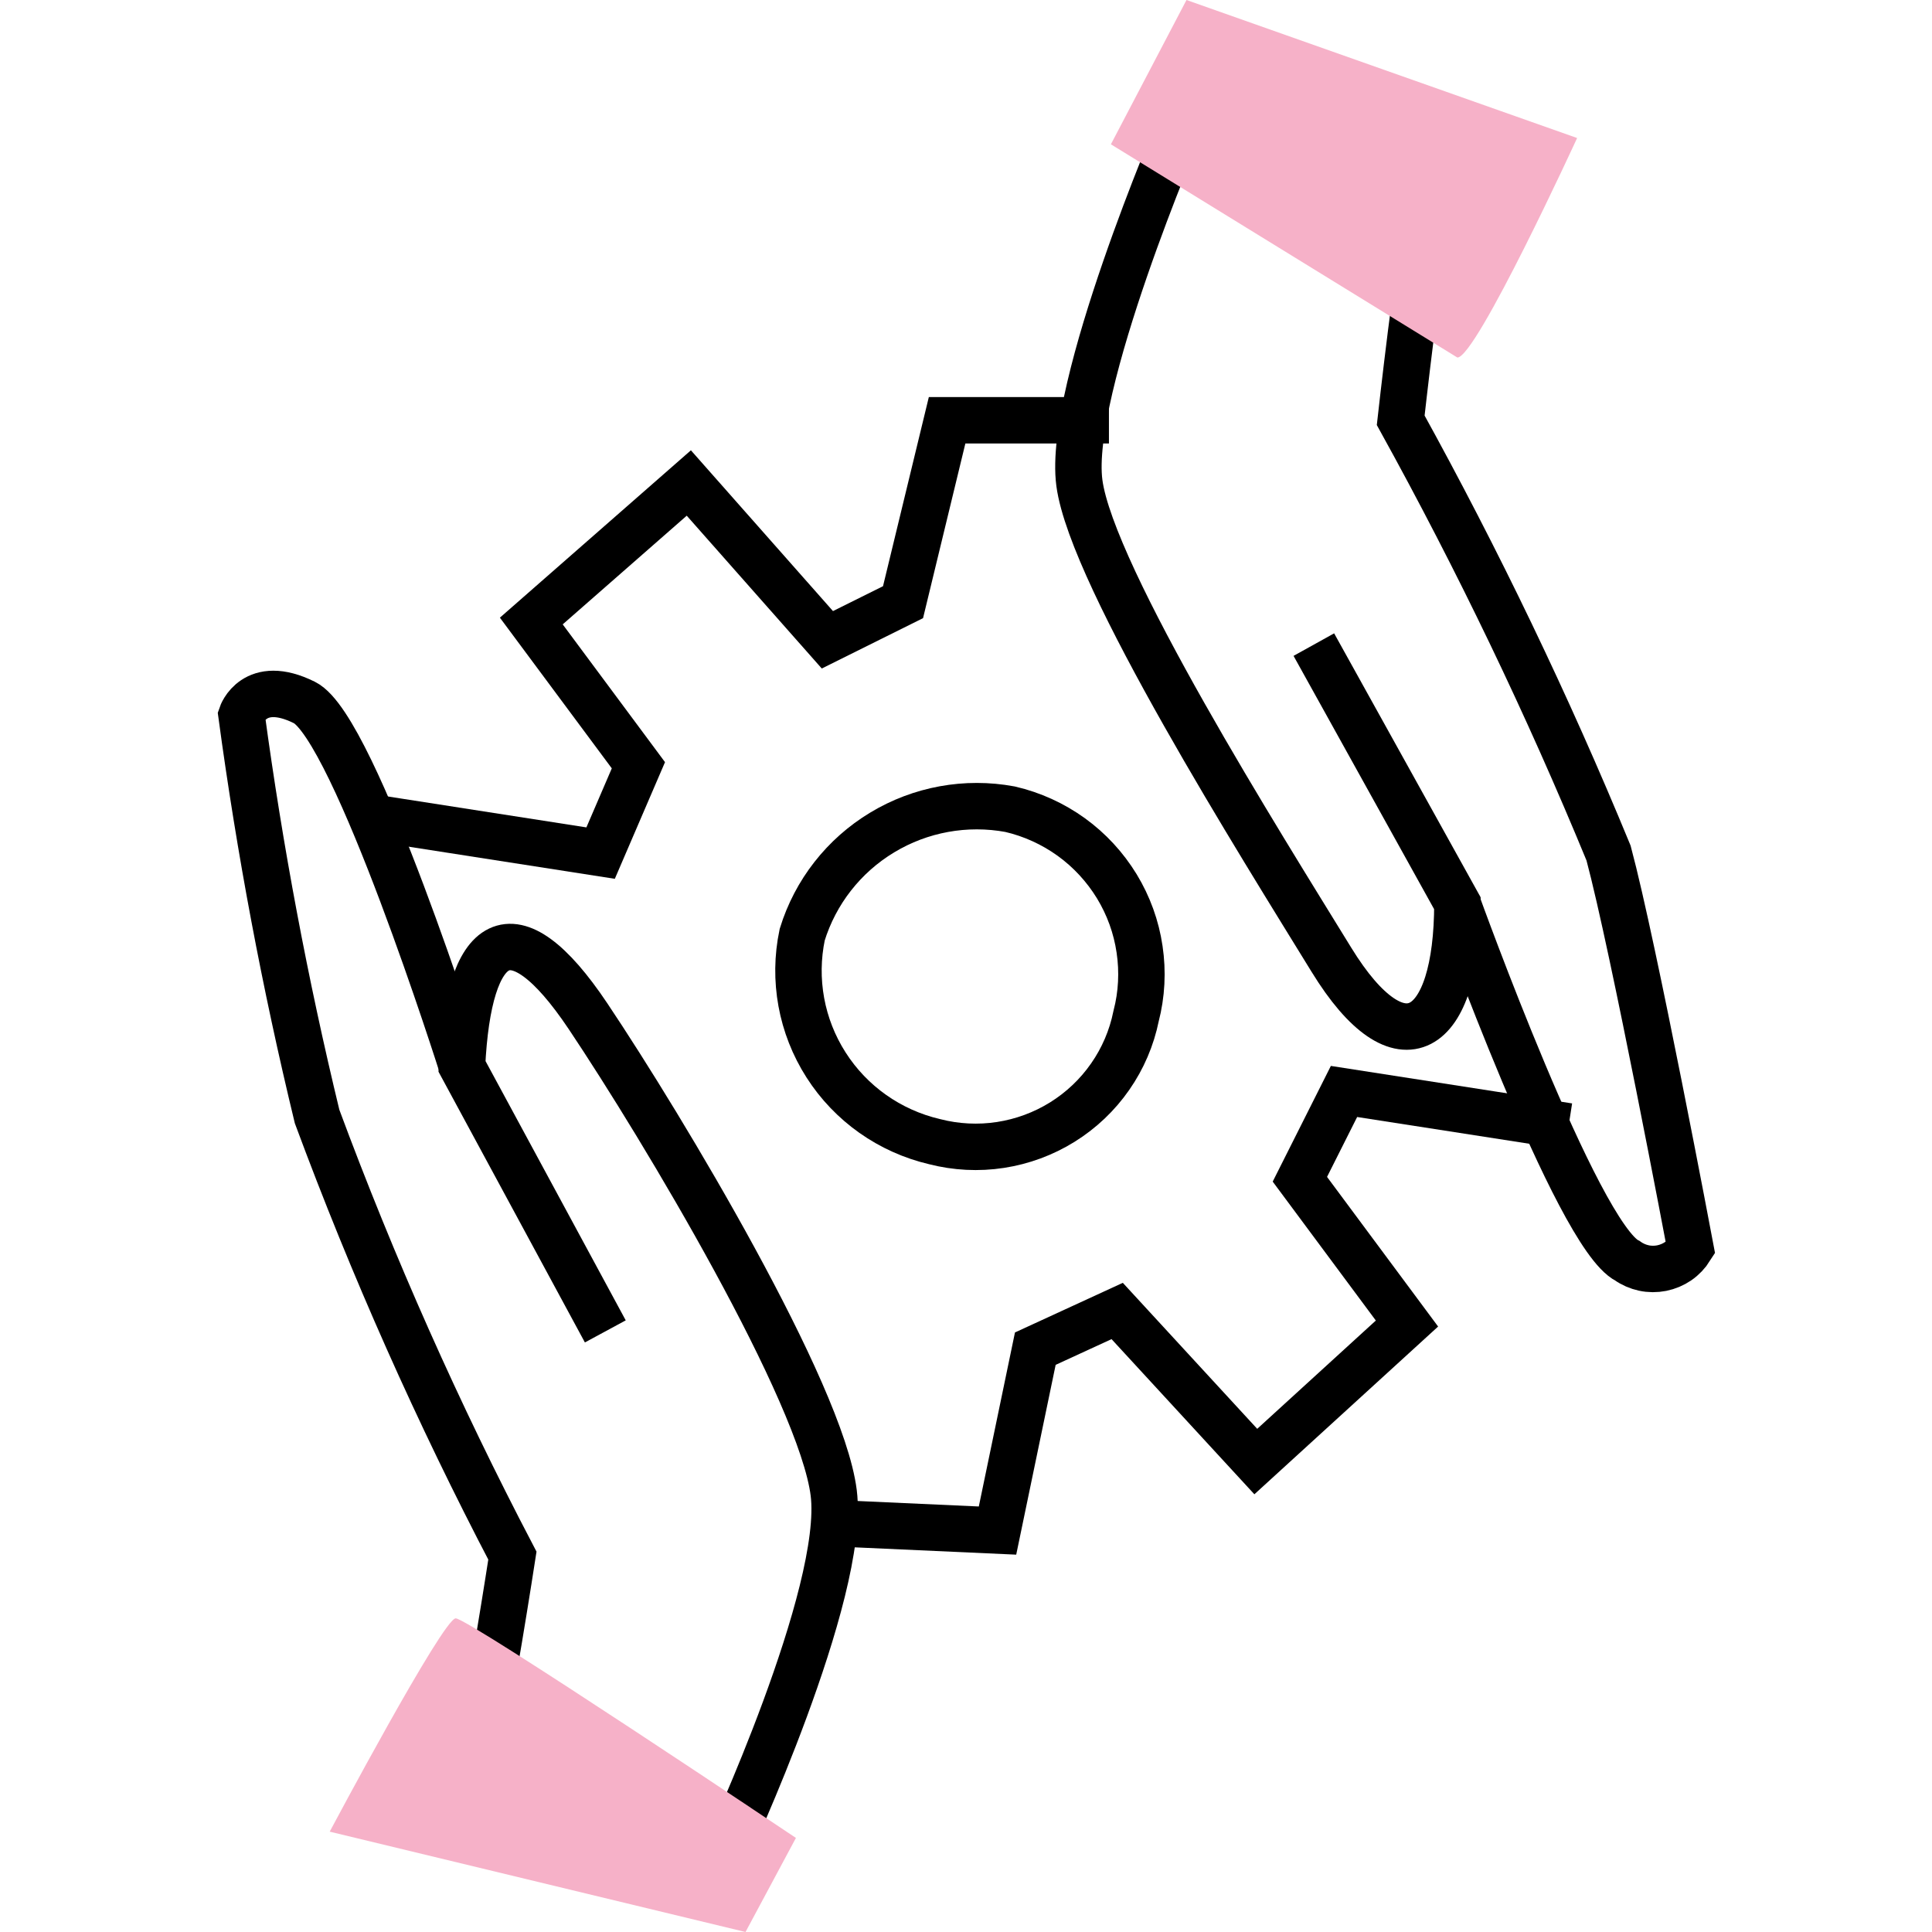 <?xml version="1.0" encoding="utf-8"?>
<svg width="32" height="32" viewBox="0 0 32 32" fill="none" xmlns="http://www.w3.org/2000/svg">
<path d="M18.817 16.831C18.744 17.191 18.598 17.532 18.388 17.833C18.178 18.135 17.909 18.39 17.596 18.585C17.284 18.779 16.935 18.908 16.571 18.964C16.207 19.02 15.835 19.001 15.478 18.909C14.736 18.735 14.091 18.28 13.682 17.639C13.272 16.998 13.131 16.224 13.287 15.481C13.505 14.774 13.976 14.172 14.611 13.789C15.246 13.405 16 13.268 16.73 13.403C17.096 13.488 17.44 13.645 17.744 13.864C18.047 14.083 18.303 14.361 18.498 14.68C18.692 14.999 18.821 15.354 18.875 15.724C18.93 16.093 18.911 16.47 18.817 16.831V16.831Z" stroke="black" stroke-width="0.769" stroke-miterlimit="10" stroke-linecap="square"/>
<path d="M19.548 2.078C19.548 2.078 17.67 6.442 17.878 8C18.087 9.558 20.904 14.026 22.052 15.896C23.2 17.766 24.139 17.143 24.139 14.961L21.948 11.013" stroke="black" stroke-width="0.769" stroke-miterlimit="10" stroke-linecap="square"/>
<path d="M23.617 3.948C23.513 4.156 23.2 6.961 23.2 6.961C24.483 9.284 25.633 11.677 26.643 14.13C27.061 15.688 28 20.675 28 20.675C27.947 20.759 27.878 20.832 27.796 20.889C27.714 20.945 27.621 20.984 27.523 21.004C27.426 21.023 27.325 21.023 27.227 21.002C27.13 20.981 27.038 20.941 26.956 20.883C26.122 20.468 24.139 14.961 24.139 14.961" stroke="black" stroke-width="0.769" stroke-miterlimit="10"/>
<path d="M19.652 0L18.4 2.39L24.139 5.922C24.452 5.922 26.122 2.286 26.122 2.286L19.652 0Z" fill="#F6B1C8"/>
<path d="M12.035 30.649C12.035 30.649 14.017 26.39 13.809 24.727C13.6 23.065 10.991 18.701 9.739 16.831C8.487 14.961 7.757 15.481 7.652 17.662L9.843 21.714" stroke="black" stroke-width="0.769" stroke-miterlimit="10" stroke-linecap="square"/>
<path d="M7.965 28.675C8.07 28.467 8.487 25.766 8.487 25.766C7.255 23.412 6.175 20.983 5.252 18.493C4.721 16.3 4.303 14.08 4 11.844C4 11.844 4.209 11.221 5.043 11.636C5.878 12.052 7.652 17.662 7.652 17.662" stroke="black" stroke-width="0.769" stroke-miterlimit="10"/>
<path d="M12.348 32L13.183 30.442C13.183 30.442 7.757 26.805 7.548 26.805C7.339 26.805 5.461 30.338 5.461 30.338L12.348 32Z" fill="#F6B1C8"/>
<path d="M17.983 6.961H15.687L14.957 9.974L13.704 10.597L11.409 8L8.8 10.286L10.574 12.675L9.948 14.13L6.609 13.61" stroke="black" stroke-width="0.769" stroke-miterlimit="10" stroke-linecap="square"/>
<path d="M14.226 25.247L16.522 25.351L17.148 22.338L18.504 21.714L20.8 24.208L23.304 21.922L21.53 19.532L22.261 18.078L25.6 18.597" stroke="black" stroke-width="0.769" stroke-miterlimit="10" stroke-linecap="square"/>
</svg>
